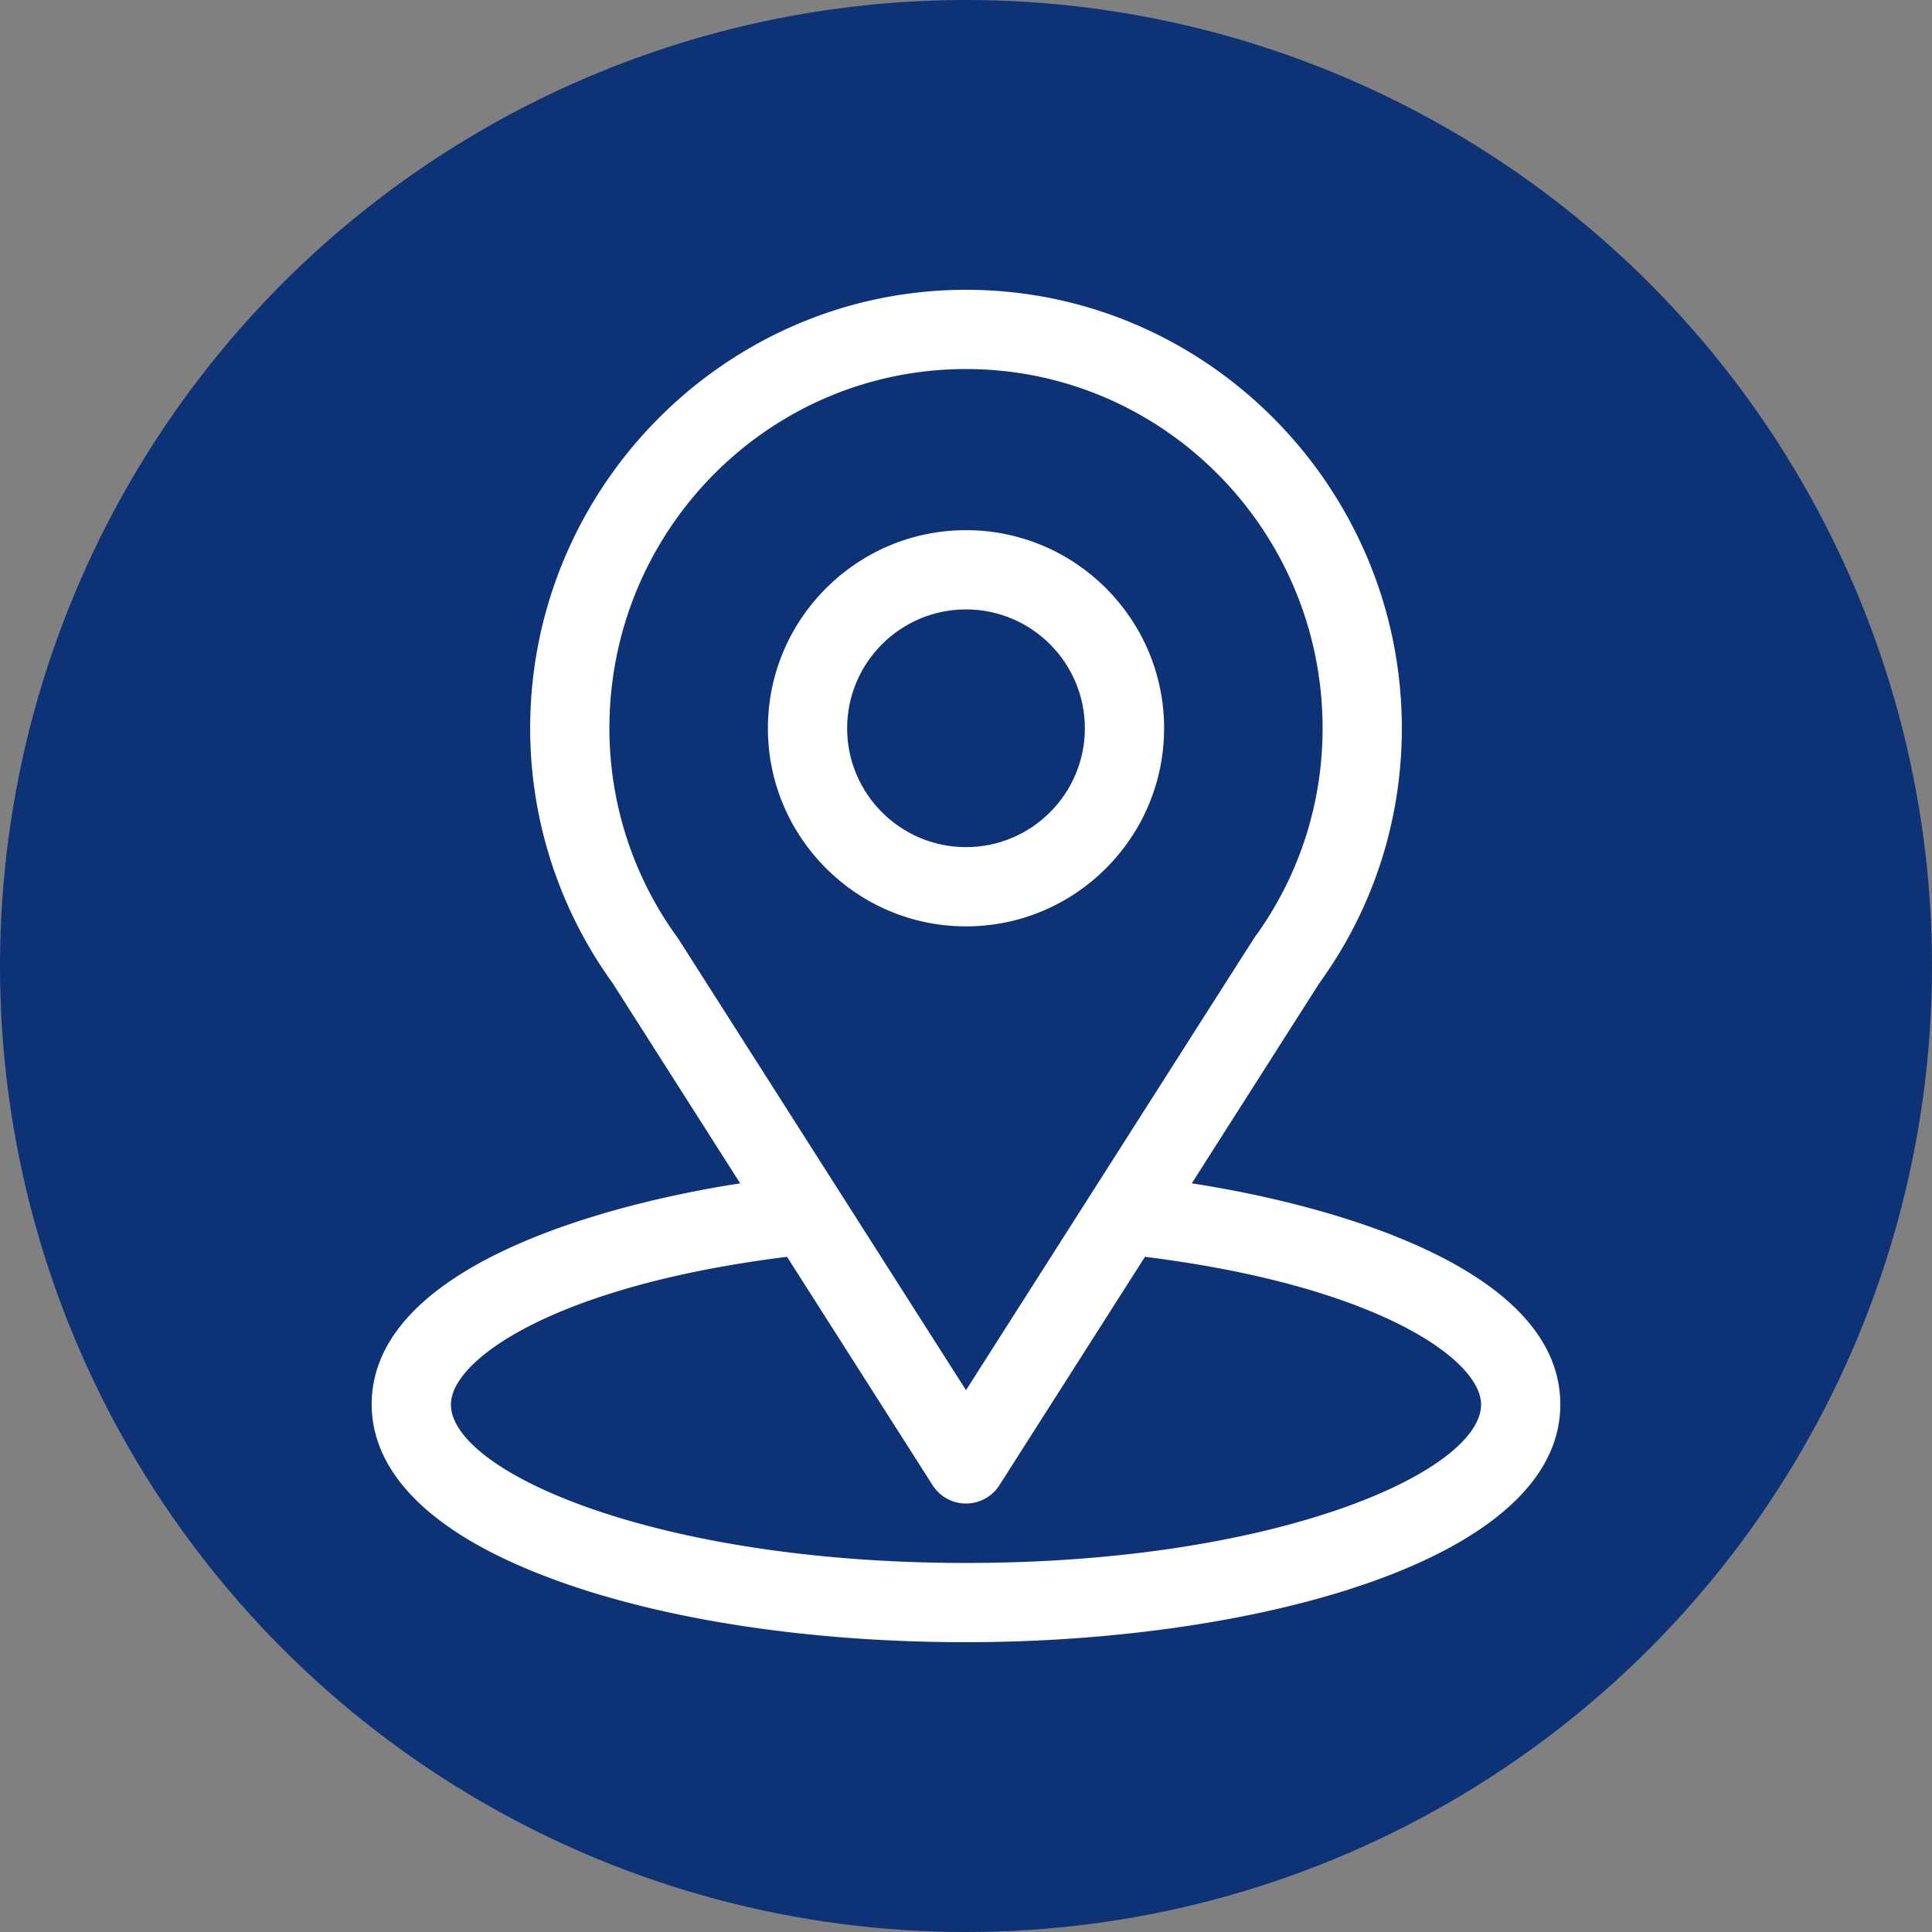 <svg xmlns="http://www.w3.org/2000/svg" xmlns:xlink="http://www.w3.org/1999/xlink" width="512" height="512" x="0" y="0" viewBox="0 0 512 512" style="enable-background:new 0 0 512 512" xml:space="preserve" class=""><rect x="0" y="0" width="512" height="512" fill="#808080" stroke="none"/><circle r="256" cx="256" cy="256" fill="#0d3276"></circle><g transform="matrix(0.7,0,0,0.7,76.8,76.8)"><path d="M341.476 338.285c54.483-85.493 47.634-74.827 49.204-77.056C410.516 233.251 421 200.322 421 166 421 74.98 347.139 0 256 0 165.158 0 91 74.832 91 166c0 34.3 10.704 68.091 31.19 96.446l48.332 75.84C118.847 346.227 31 369.892 31 422c0 18.995 12.398 46.065 71.462 67.159C143.704 503.888 198.231 512 256 512c108.025 0 225-30.472 225-90 0-52.117-87.744-75.757-139.524-83.715zm-194.227-92.34a15.57 15.57 0 0 0-.517-.758C129.685 221.735 121 193.941 121 166c0-75.018 60.406-136 135-136 74.439 0 135 61.009 135 136 0 27.986-8.521 54.837-24.646 77.671-1.445 1.906 6.094-9.806-110.354 172.918L147.249 245.945zM256 482c-117.994 0-195-34.683-195-60 0-17.016 39.568-44.995 127.248-55.901l55.102 86.463a14.998 14.998 0 0 0 25.298 0l55.101-86.463C411.431 377.005 451 404.984 451 422c0 25.102-76.313 60-195 60z" fill="#ffffff" opacity="1" data-original="#000000" class=""></path><path d="M256 91c-41.355 0-75 33.645-75 75s33.645 75 75 75 75-33.645 75-75-33.645-75-75-75zm0 120c-24.813 0-45-20.187-45-45s20.187-45 45-45 45 20.187 45 45-20.187 45-45 45z" fill="#ffffff" opacity="1" data-original="#000000" class=""></path></g></svg>